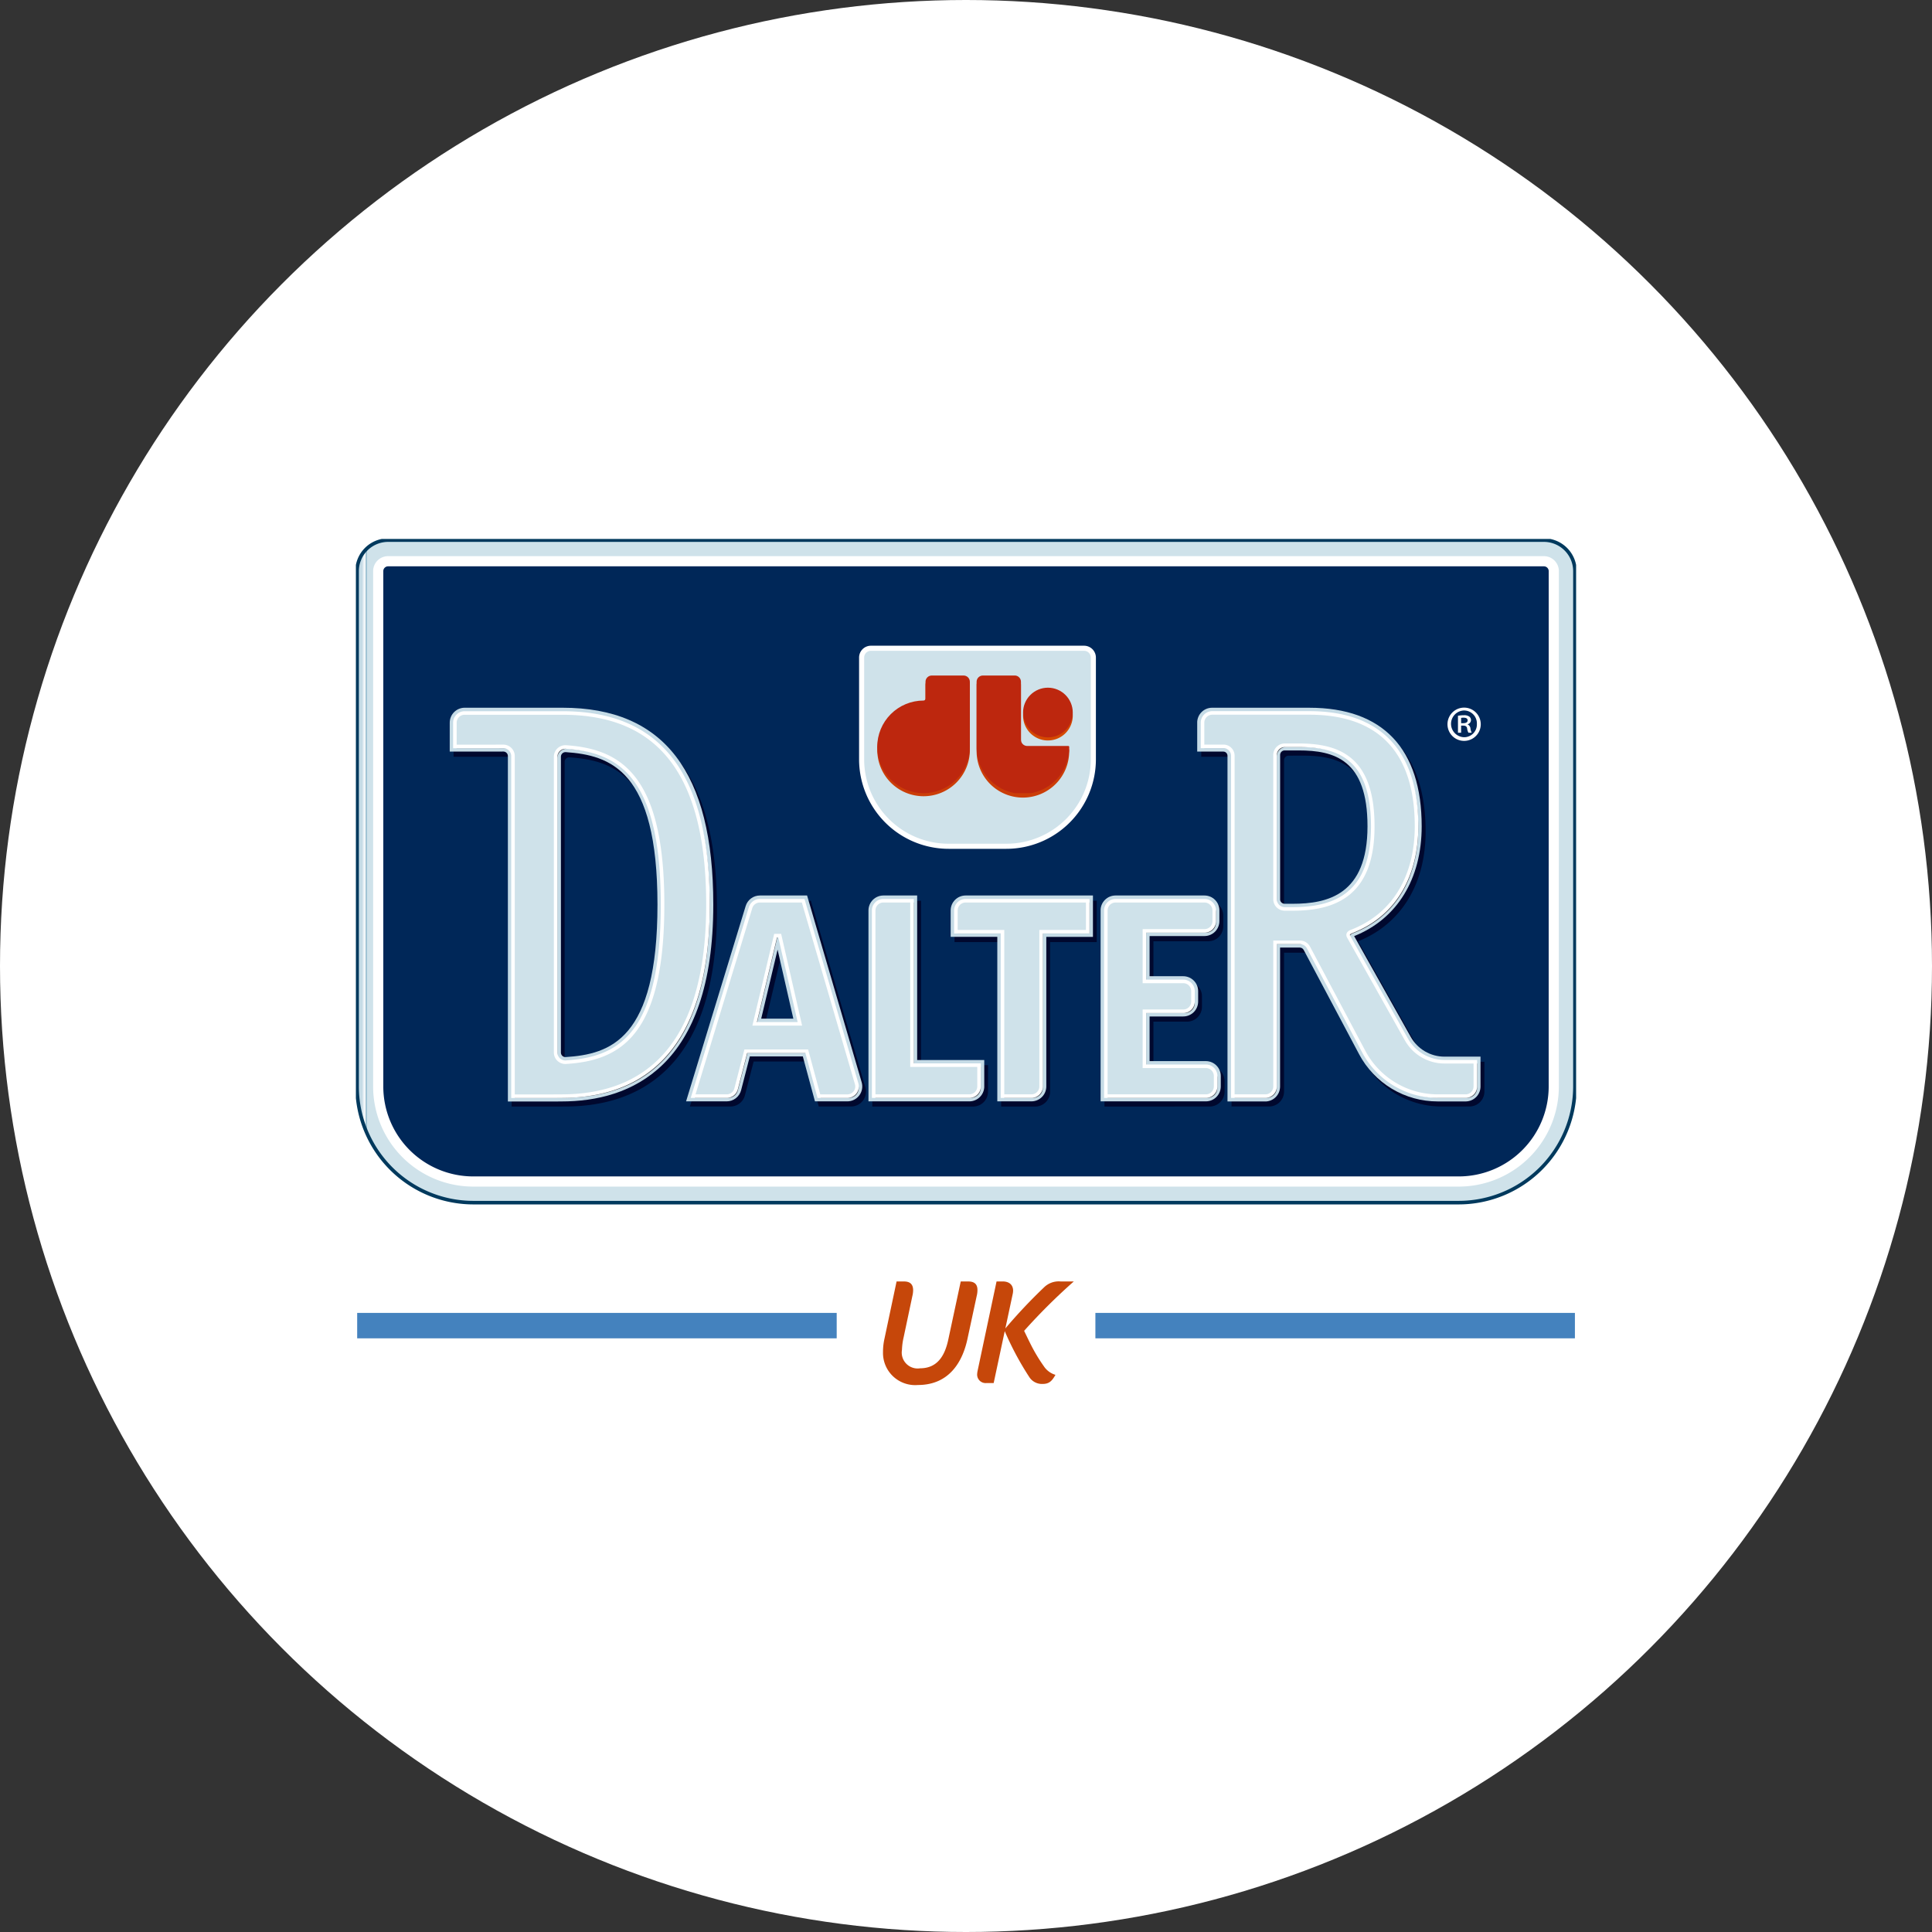 <?xml version="1.0" encoding="utf-8"?>
<svg xmlns="http://www.w3.org/2000/svg" xmlns:xlink="http://www.w3.org/1999/xlink" width="190" height="190" viewBox="0 0 190 190">
  <rect x="0" y="0" width="190" height="190" fill="#333333" stroke="none"/>
  <defs>
    <clipPath id="clip-path">
      <path id="Tracciato_311" data-name="Tracciato 311" d="M3.226.174A3.055,3.055,0,0,0,.175,3.227v50.7A11.442,11.442,0,0,0,11.6,65.359h96.912a11.443,11.443,0,0,0,11.428-11.433V3.227A3.056,3.056,0,0,0,116.891.174Z" transform="translate(-0.175 -0.174)" fill="none"/>
    </clipPath>
    <linearGradient id="linear-gradient" x1="-0.001" y1="1.275" x2="0.005" y2="1.275" gradientUnits="objectBoundingBox">
      <stop offset="0" stop-color="#c5dbe6"/>
      <stop offset="0.411" stop-color="#fff"/>
      <stop offset="0.638" stop-color="#84b2c7"/>
      <stop offset="0.736" stop-color="#cfe2ea"/>
      <stop offset="1" stop-color="#cfe2ea"/>
    </linearGradient>
    <clipPath id="clip-path-2">
      <rect id="Rettangolo_71" data-name="Rettangolo 71" width="120" height="83.205" fill="none"/>
    </clipPath>
    <clipPath id="clip-path-3">
      <path id="Tracciato_314" data-name="Tracciato 314" d="M4.264,3.292a.972.972,0,0,0-.972.973v50.7a9.351,9.351,0,0,0,9.348,9.354h96.911a9.351,9.351,0,0,0,9.348-9.354V4.265a.972.972,0,0,0-.972-.973Z" transform="translate(-3.292 -3.292)" fill="none"/>
    </clipPath>
    <radialGradient id="radial-gradient" cx="0.5" cy="0.5" r="1.088" gradientTransform="matrix(0.528, 0, 0, -1, -0.009, 2.656)" gradientUnits="objectBoundingBox">
      <stop offset="0" stop-color="#004d89"/>
      <stop offset="0.325" stop-color="#003373"/>
      <stop offset="1" stop-color="#002758"/>
    </radialGradient>
    <clipPath id="clip-path-5">
      <path id="Tracciato_322" data-name="Tracciato 322" d="M57.7,57.916l1.549,6.79H56.088ZM55.96,52.595a1.46,1.46,0,0,0-1.4,1.039L48.7,72.841h3.993a1.466,1.466,0,0,0,1.42-1.1l.857-3.322h5.211l1.194,4.422h3.186a1.467,1.467,0,0,0,1.408-1.879L60.6,52.595Z" transform="translate(-48.701 -52.595)" fill="none"/>
    </clipPath>
    <linearGradient id="linear-gradient-2" x1="-1.868" y1="2.379" x2="-1.829" y2="2.379" gradientUnits="objectBoundingBox">
      <stop offset="0" stop-color="#97bed1"/>
      <stop offset="0.098" stop-color="#737d83"/>
      <stop offset="0.209" stop-color="#fff"/>
      <stop offset="0.38" stop-color="#33393e"/>
      <stop offset="0.497" stop-color="#d5e5ed"/>
      <stop offset="0.607" stop-color="#84b2c7"/>
      <stop offset="0.656" stop-color="#e8f1f5"/>
      <stop offset="0.736" stop-color="#cfe2ea"/>
      <stop offset="0.865" stop-color="#737a7e"/>
      <stop offset="1" stop-color="#c5dbe6"/>
    </linearGradient>
    <clipPath id="clip-path-6">
      <path id="Tracciato_323" data-name="Tracciato 323" d="M77.064,52.595A1.468,1.468,0,0,0,75.6,54.061v18.78h9.921a1.468,1.468,0,0,0,1.467-1.466v-2.6h-6.6V52.595Z" transform="translate(-75.598 -52.595)" fill="none"/>
    </clipPath>
    <linearGradient id="linear-gradient-3" x1="-4.428" y1="2.378" x2="-4.37" y2="2.378" xlink:href="#linear-gradient-2"/>
    <clipPath id="clip-path-7">
      <path id="Tracciato_324" data-name="Tracciato 324" d="M89.19,52.595a1.468,1.468,0,0,0-1.466,1.466v2.6h4.587V72.841h3.353a1.468,1.468,0,0,0,1.466-1.466V56.665h4.586v-4.07Z" transform="translate(-87.724 -52.595)" fill="none"/>
    </clipPath>
    <linearGradient id="linear-gradient-4" x1="-4.182" y1="2.378" x2="-4.135" y2="2.378" xlink:href="#linear-gradient-2"/>
    <clipPath id="clip-path-8">
      <path id="Tracciato_325" data-name="Tracciato 325" d="M111.3,52.595a1.468,1.468,0,0,0-1.466,1.466v18.78h10.355a1.468,1.468,0,0,0,1.466-1.466V70.348a1.468,1.468,0,0,0-1.466-1.466h-5.535v-4.39h3.311a1.468,1.468,0,0,0,1.466-1.466V62a1.468,1.468,0,0,0-1.466-1.466h-3.311V56.583h5.4a1.468,1.468,0,0,0,1.466-1.466V54.061a1.468,1.468,0,0,0-1.466-1.466Z" transform="translate(-109.838 -52.595)" fill="none"/>
    </clipPath>
    <linearGradient id="linear-gradient-5" x1="-6.198" y1="2.378" x2="-6.142" y2="2.378" xlink:href="#linear-gradient-2"/>
    <clipPath id="clip-path-9">
      <path id="Tracciato_326" data-name="Tracciato 326" d="M24.908,59.144a.451.451,0,0,1-.141-.326v-29.1a.444.444,0,0,1,.143-.326.438.438,0,0,1,.3-.121h.031c4.366.308,9.023,1.745,9.023,14.992,0,13.3-4.658,14.718-9.055,15a.444.444,0,0,1-.3-.12M15.3,24.905a1.469,1.469,0,0,0-1.467,1.466v2.847h4.714l.559-.005a.445.445,0,0,1,.446.445V63.629h4.7l.57-.005c6.811,0,14.93-3.359,14.93-19.359,0-13.027-4.849-19.36-14.823-19.36Z" transform="translate(-13.833 -24.905)" fill="none"/>
    </clipPath>
    <linearGradient id="linear-gradient-6" x1="-0.356" y1="1.721" x2="-0.33" y2="1.721" xlink:href="#linear-gradient-2"/>
    <clipPath id="clip-path-10">
      <path id="Tracciato_327" data-name="Tracciato 327" d="M132.258,43.739V29.548a.445.445,0,0,1,.445-.445h1.37c3.52,0,6.779.9,6.779,7.46,0,6.755-3.936,7.621-7.365,7.621H132.7a.445.445,0,0,1-.445-.445m-6.686-18.834a1.468,1.468,0,0,0-1.467,1.466v2.847h2.57a.411.411,0,0,1,.411.411v34h3.705a1.468,1.468,0,0,0,1.466-1.466V48.491h1.931a.443.443,0,0,1,.393.236L140.02,58.97a8.746,8.746,0,0,0,7.74,4.653H150.5a1.468,1.468,0,0,0,1.466-1.466V59.218h-3.549a3.8,3.8,0,0,1-3.308-1.935l-5.57-9.919c4.223-1.684,6.642-5.61,6.642-10.8,0-7.626-3.82-11.658-11.046-11.658Z" transform="translate(-124.105 -24.905)" fill="none"/>
    </clipPath>
    <linearGradient id="linear-gradient-7" x1="-2.972" y1="1.721" x2="-2.948" y2="1.721" xlink:href="#linear-gradient-2"/>
    <clipPath id="clip-path-12">
      <path id="Tracciato_334" data-name="Tracciato 334" d="M57.849,56.794h.406l1.982,8.678H55.786ZM56.3,53.361a.957.957,0,0,0-.915.677L49.735,72.585h3.3a.957.957,0,0,0,.926-.717l.955-3.7h6l1.194,4.421h2.8a.957.957,0,0,0,.917-1.224l-5.259-18Z" transform="translate(-49.735 -53.361)" fill="none"/>
    </clipPath>
    <linearGradient id="linear-gradient-8" x1="-2.052" y1="2.478" x2="-2.011" y2="2.478" xlink:href="#linear-gradient"/>
    <clipPath id="clip-path-14">
      <path id="Tracciato_336" data-name="Tracciato 336" d="M77.319,53.361a.957.957,0,0,0-.957.955V72.586h9.412a.956.956,0,0,0,.957-.955V69.538h-6.6V53.361Z" transform="translate(-76.362 -53.361)" fill="none"/>
    </clipPath>
    <linearGradient id="linear-gradient-9" x1="-4.913" y1="2.478" x2="-4.849" y2="2.478" xlink:href="#linear-gradient"/>
    <clipPath id="clip-path-16">
      <path id="Tracciato_338" data-name="Tracciato 338" d="M89.445,53.361a.956.956,0,0,0-.955.955V56.41h4.586V72.585h2.843a.956.956,0,0,0,.957-.955V56.41h4.586V53.361Z" transform="translate(-88.49 -53.361)" fill="none"/>
    </clipPath>
    <linearGradient id="linear-gradient-10" x1="-4.551" y1="2.478" x2="-4.499" y2="2.478" xlink:href="#linear-gradient"/>
    <clipPath id="clip-path-18">
      <path id="Tracciato_340" data-name="Tracciato 340" d="M111.559,53.361a.956.956,0,0,0-.956.955V72.586h9.845a.956.956,0,0,0,.956-.955V70.6a.957.957,0,0,0-.956-.956H114.4v-5.41h3.822a.955.955,0,0,0,.955-.956V62.254a.955.955,0,0,0-.955-.955H114.4V56.327h5.911a.955.955,0,0,0,.955-.955V54.316a.956.956,0,0,0-.955-.955Z" transform="translate(-110.603 -53.361)" fill="none"/>
    </clipPath>
    <linearGradient id="linear-gradient-11" x1="-6.831" y1="2.478" x2="-6.769" y2="2.478" xlink:href="#linear-gradient"/>
    <clipPath id="clip-path-20">
      <path id="Tracciato_342" data-name="Tracciato 342" d="M24.813,59.771a.952.952,0,0,1-.3-.7v-29.1a.958.958,0,0,1,1.024-.955c5.163.364,9.5,2.682,9.5,15.5,0,12.945-4.344,15.175-9.5,15.51l-.061,0a.954.954,0,0,1-.654-.26m-9.258-34.1a.956.956,0,0,0-.956.956v2.336h4.2v0h.559a.956.956,0,0,1,.956.955V63.373h4.193v-.006h.57c8.247,0,14.42-4.845,14.42-18.848,0-14.54-6.172-18.849-14.313-18.849Z" transform="translate(-14.599 -25.67)" fill="none"/>
    </clipPath>
    <linearGradient id="linear-gradient-12" x1="-0.391" y1="1.754" x2="-0.364" y2="1.754" xlink:href="#linear-gradient"/>
    <clipPath id="clip-path-22">
      <path id="Tracciato_344" data-name="Tracciato 344" d="M132,43.993V29.8a.956.956,0,0,1,.955-.956h1.37c3.938,0,7.289,1.239,7.289,7.971,0,6.678-3.671,8.132-7.875,8.132h-.784a.956.956,0,0,1-.955-.956M130.424,25.67h-4.6a.956.956,0,0,0-.957.955v2.336h2.06a.921.921,0,0,1,.921.922V63.367h3.195a.956.956,0,0,0,.956-.955V48.235h2.442a.954.954,0,0,1,.843.507l5.439,10.243a8.252,8.252,0,0,0,7.289,4.382h2.741a.955.955,0,0,0,.955-.955V59.983h-3.039a4.3,4.3,0,0,1-3.753-2.2l-5.7-10.145c-.061-.183-.016-.306.214-.432,4.682-1.777,6.491-5.977,6.491-10.393,0-7.378-3.672-11.148-10.535-11.148Z" transform="translate(-124.87 -25.67)" fill="none"/>
    </clipPath>
    <linearGradient id="linear-gradient-13" x1="-3.104" y1="1.754" x2="-3.079" y2="1.754" xlink:href="#linear-gradient"/>
    <clipPath id="clip-path-24">
      <path id="Tracciato_346" data-name="Tracciato 346" d="M75.5,16.128a.917.917,0,0,0-.917.917v10a8.561,8.561,0,0,0,8.56,8.561h5.678a8.561,8.561,0,0,0,8.561-8.561v-10a.917.917,0,0,0-.917-.917Z" transform="translate(-74.588 -16.128)" fill="none"/>
    </clipPath>
    <linearGradient id="linear-gradient-14" x1="-2.182" y1="3.721" x2="-2.153" y2="3.721" gradientUnits="objectBoundingBox">
      <stop offset="0" stop-color="#c5dbe6"/>
      <stop offset="0.613" stop-color="#fff"/>
      <stop offset="0.638" stop-color="#84b2c7"/>
      <stop offset="0.736" stop-color="#cfe2ea"/>
      <stop offset="1" stop-color="#cfe2ea"/>
    </linearGradient>
    <clipPath id="clip-path-26">
      <path id="Tracciato_351" data-name="Tracciato 351" d="M82.254,20.147a.616.616,0,0,0-.616.616v1.653a.194.194,0,0,1-.193.193A4.555,4.555,0,1,0,86,27.164c0-.03,0-.059,0-.088h0V20.763a.616.616,0,0,0-.616-.616Z" transform="translate(-76.89 -20.147)" fill="none"/>
    </clipPath>
    <linearGradient id="linear-gradient-15" x1="-5.63" y1="6.032" x2="-5.557" y2="6.032" gradientUnits="objectBoundingBox">
      <stop offset="0" stop-color="#ea6c00"/>
      <stop offset="0.227" stop-color="#d34702"/>
      <stop offset="1" stop-color="#bd270e"/>
    </linearGradient>
    <clipPath id="clip-path-27">
      <path id="Tracciato_352" data-name="Tracciato 352" d="M98.4,24.385a2.444,2.444,0,1,0,2.443-2.444A2.443,2.443,0,0,0,98.4,24.385" transform="translate(-98.402 -21.941)" fill="none"/>
    </clipPath>
    <linearGradient id="linear-gradient-16" x1="-13.432" y1="14.036" x2="-13.295" y2="14.036" xlink:href="#linear-gradient-15"/>
    <clipPath id="clip-path-28">
      <path id="Tracciato_353" data-name="Tracciato 353" d="M92.163,20.147a.615.615,0,0,0-.615.616v6.313h0c0,.029,0,.058,0,.088a4.555,4.555,0,1,0,9.109,0,.088.088,0,0,0-.089-.088H96.524a.615.615,0,0,1-.614-.616v-5.7a.616.616,0,0,0-.616-.616Z" transform="translate(-91.548 -20.147)" fill="none"/>
    </clipPath>
    <linearGradient id="linear-gradient-17" x1="-6.704" y1="6.032" x2="-6.631" y2="6.032" xlink:href="#linear-gradient-15"/>
  </defs>
  <g id="Raggruppa_88641" data-name="Raggruppa 88641" transform="translate(-186 -1801)">
    <circle id="Ellisse_81" data-name="Ellisse 81" cx="95" cy="95" r="95" transform="translate(186 1801)" fill="#fff"/>
    <g id="Raggruppa_88613" data-name="Raggruppa 88613" transform="translate(221 1854)">
      <g id="Raggruppa_195" data-name="Raggruppa 195" transform="translate(0.117 0.116)">
        <g id="Raggruppa_194" data-name="Raggruppa 194" clip-path="url(#clip-path)">
          <rect id="Rettangolo_70" data-name="Rettangolo 70" width="119.767" height="65.185" transform="translate(0 0)" fill="url(#linear-gradient)"/>
        </g>
      </g>
      <g id="Raggruppa_197" data-name="Raggruppa 197" transform="translate(0 0)">
        <g id="Raggruppa_196" data-name="Raggruppa 196" clip-path="url(#clip-path-2)">
          <path id="Tracciato_312" data-name="Tracciato 312" d="M11.6,65.33A11.441,11.441,0,0,1,.175,53.9V3.225A3.055,3.055,0,0,1,3.226.174H116.891a3.055,3.055,0,0,1,3.051,3.051V53.9A11.441,11.441,0,0,1,108.515,65.33Z" transform="translate(-0.058 -0.058)" fill="none" stroke="#00395d" stroke-miterlimit="10" stroke-width="0.35"/>
          <path id="Tracciato_313" data-name="Tracciato 313" d="M118.9,54.942a9.349,9.349,0,0,1-9.349,9.349H12.641a9.349,9.349,0,0,1-9.349-9.349V4.264a.971.971,0,0,1,.972-.972H117.93a.971.971,0,0,1,.972.972Z" transform="translate(-1.097 -1.097)" fill="#003373"/>
        </g>
      </g>
      <g id="Raggruppa_199" data-name="Raggruppa 199" transform="translate(2.196 2.196)">
        <g id="Raggruppa_198" data-name="Raggruppa 198" clip-path="url(#clip-path-3)">
          <rect id="Rettangolo_72" data-name="Rettangolo 72" width="115.607" height="61.026" transform="translate(0 0)" fill="url(#radial-gradient)"/>
        </g>
      </g>
      <g id="Raggruppa_201" data-name="Raggruppa 201" transform="translate(0 0)">
        <g id="Raggruppa_200" data-name="Raggruppa 200" clip-path="url(#clip-path-2)">
          <path id="Tracciato_315" data-name="Tracciato 315" d="M118.9,54.942a9.349,9.349,0,0,1-9.349,9.349H12.641a9.349,9.349,0,0,1-9.349-9.349V4.264a.971.971,0,0,1,.972-.972H117.93a.971.971,0,0,1,.972.972Z" transform="translate(-1.097 -1.097)" fill="none" stroke="#fff" stroke-miterlimit="10" stroke-width="1"/>
          <path id="Tracciato_316" data-name="Tracciato 316" d="M61.931,73.594l-1.194-4.42H55.529l-.856,3.32a1.466,1.466,0,0,1-1.42,1.1H49.263l5.854-19.2a1.458,1.458,0,0,1,1.4-1.038h4.639l5.364,18.359a1.465,1.465,0,0,1-1.407,1.877Zm-2.122-8.13L58.26,58.676l-1.613,6.788Z" transform="translate(-16.414 -17.778)" fill="#00082e"/>
          <path id="Tracciato_317" data-name="Tracciato 317" d="M76.16,73.6V54.824a1.467,1.467,0,0,1,1.466-1.466h3.325v16.17h6.591v2.6A1.467,1.467,0,0,1,86.077,73.6Z" transform="translate(-25.376 -17.778)" fill="#00082e"/>
          <path id="Tracciato_318" data-name="Tracciato 318" d="M92.871,73.6V57.426H88.286v-2.6a1.468,1.468,0,0,1,1.466-1.466h12.521v4.068H97.689v14.7A1.467,1.467,0,0,1,96.222,73.6Z" transform="translate(-29.416 -17.778)" fill="#00082e"/>
          <path id="Tracciato_319" data-name="Tracciato 319" d="M110.4,73.6V54.824a1.467,1.467,0,0,1,1.466-1.466h8.75a1.468,1.468,0,0,1,1.466,1.466v1.054a1.468,1.468,0,0,1-1.466,1.466h-5.4v3.948h3.309a1.468,1.468,0,0,1,1.465,1.466v1.027a1.468,1.468,0,0,1-1.465,1.466h-3.309v4.387h5.533a1.468,1.468,0,0,1,1.466,1.466V72.13a1.467,1.467,0,0,1-1.466,1.466Z" transform="translate(-36.784 -17.778)" fill="#00082e"/>
          <path id="Tracciato_320" data-name="Tracciato 320" d="M20.112,64.374V30.418a.445.445,0,0,0-.445-.445l-.559.005H14.4V27.134a1.468,1.468,0,0,1,1.466-1.466H25.49c9.97,0,14.817,6.329,14.817,19.35,0,15.994-8.116,19.351-14.924,19.351l-.57.005Zm5.657-34.343a.449.449,0,0,0-.445.446V59.567a.449.449,0,0,0,.141.325.444.444,0,0,0,.3.12c4.394-.283,9.051-1.7,9.051-14.994,0-13.241-4.655-14.678-9.019-14.985Z" transform="translate(-4.796 -8.552)" fill="#00082e"/>
          <path id="Tracciato_321" data-name="Tracciato 321" d="M148.312,64.369a8.741,8.741,0,0,1-7.736-4.651L135.14,49.48a.442.442,0,0,0-.392-.237h-1.931V62.9a1.467,1.467,0,0,1-1.465,1.466h-3.7V30.389a.411.411,0,0,0-.411-.411h-2.569V27.133a1.467,1.467,0,0,1,1.466-1.465h9.559c7.224,0,11.041,4.03,11.041,11.654,0,5.188-2.417,9.112-6.639,10.8l5.568,9.914a3.8,3.8,0,0,0,3.306,1.935h3.547V62.9a1.467,1.467,0,0,1-1.465,1.466Zm-15.05-34.5a.446.446,0,0,0-.445.445V44.493a.445.445,0,0,0,.445.445h.784c3.427,0,7.362-.865,7.362-7.617,0-6.553-3.257-7.457-6.777-7.457Z" transform="translate(-41.538 -8.552)" fill="#00082e"/>
        </g>
      </g>
      <g id="Raggruppa_203" data-name="Raggruppa 203" transform="translate(32.472 35.066)">
        <g id="Raggruppa_202" data-name="Raggruppa 202" clip-path="url(#clip-path-5)">
          <rect id="Rettangolo_74" data-name="Rettangolo 74" width="17.395" height="20.246" transform="translate(0 0)" fill="url(#linear-gradient-2)"/>
        </g>
      </g>
      <g id="Raggruppa_205" data-name="Raggruppa 205" transform="translate(50.407 35.066)">
        <g id="Raggruppa_204" data-name="Raggruppa 204" clip-path="url(#clip-path-6)">
          <rect id="Rettangolo_75" data-name="Rettangolo 75" width="11.388" height="20.247" transform="translate(0)" fill="url(#linear-gradient-3)"/>
        </g>
      </g>
      <g id="Raggruppa_207" data-name="Raggruppa 207" transform="translate(58.492 35.066)">
        <g id="Raggruppa_206" data-name="Raggruppa 206" clip-path="url(#clip-path-7)">
          <rect id="Rettangolo_76" data-name="Rettangolo 76" width="13.993" height="20.246" transform="translate(0 0)" fill="url(#linear-gradient-4)"/>
        </g>
      </g>
      <g id="Raggruppa_209" data-name="Raggruppa 209" transform="translate(73.238 35.066)">
        <g id="Raggruppa_208" data-name="Raggruppa 208" clip-path="url(#clip-path-8)">
          <rect id="Rettangolo_77" data-name="Rettangolo 77" width="11.822" height="20.247" fill="url(#linear-gradient-5)"/>
        </g>
      </g>
      <g id="Raggruppa_211" data-name="Raggruppa 211" transform="translate(9.228 16.601)">
        <g id="Raggruppa_210" data-name="Raggruppa 210" clip-path="url(#clip-path-9)">
          <rect id="Rettangolo_78" data-name="Rettangolo 78" width="25.923" height="38.724" transform="translate(0 0)" fill="url(#linear-gradient-6)"/>
        </g>
      </g>
      <g id="Raggruppa_213" data-name="Raggruppa 213" transform="translate(82.738 16.601)">
        <g id="Raggruppa_212" data-name="Raggruppa 212" clip-path="url(#clip-path-10)">
          <rect id="Rettangolo_79" data-name="Rettangolo 79" width="27.862" height="38.718" transform="translate(0 0)" fill="url(#linear-gradient-7)"/>
        </g>
      </g>
      <g id="Raggruppa_215" data-name="Raggruppa 215" transform="translate(0 0)">
        <g id="Raggruppa_214" data-name="Raggruppa 214" clip-path="url(#clip-path-2)">
          <path id="Tracciato_328" data-name="Tracciato 328" d="M60.81,53.614H56.554a.956.956,0,0,0-.914.676L49.988,72.83h3.3a.956.956,0,0,0,.926-.717l.954-3.7h5.995l1.194,4.42h2.794a.955.955,0,0,0,.917-1.224ZM56.037,65.72,58.1,57.045h.407l1.98,8.675Z" transform="translate(-16.655 -17.863)" fill="#4f5158"/>
          <path id="Tracciato_329" data-name="Tracciato 329" d="M80.387,53.614H77.571a.955.955,0,0,0-.954.956V72.83h9.407a.955.955,0,0,0,.955-.955V69.784H80.387Z" transform="translate(-25.528 -17.863)" fill="#4f5158"/>
          <path id="Tracciato_330" data-name="Tracciato 330" d="M88.742,54.57v2.092h4.585V72.83h2.842a.955.955,0,0,0,.954-.956V56.661h4.584V53.614H89.7a.956.956,0,0,0-.956.956" transform="translate(-29.568 -17.863)" fill="#4f5158"/>
          <path id="Tracciato_331" data-name="Tracciato 331" d="M120.7,69.893h-6.044V64.485h3.819a.957.957,0,0,0,.957-.956V62.5a.957.957,0,0,0-.957-.956h-3.819V56.579h5.908a.955.955,0,0,0,.956-.955V54.57a.956.956,0,0,0-.956-.956h-8.751a.955.955,0,0,0-.955.956V72.83H120.7a.955.955,0,0,0,.955-.955V70.848a.956.956,0,0,0-.955-.956" transform="translate(-36.936 -17.863)" fill="#4f5158"/>
          <path id="Tracciato_332" data-name="Tracciato 332" d="M25.436,25.924H15.808a.955.955,0,0,0-.956.955v2.335h4.2v0h.559a.955.955,0,0,1,.955.956V63.609H24.76V63.6h.57c8.243,0,14.412-4.844,14.412-18.839,0-14.534-6.169-18.84-14.307-18.84m.341,34.342a.955.955,0,0,1-1.017-.954V30.222a.958.958,0,0,1,1.022-.954c5.162.365,9.494,2.681,9.494,15.494,0,12.94-4.343,15.169-9.5,15.5" transform="translate(-4.949 -8.638)" fill="#4f5158"/>
          <path id="Tracciato_333" data-name="Tracciato 333" d="M148.915,60.222a4.3,4.3,0,0,1-3.751-2.2l-5.7-10.14c-.06-.183-.016-.307.213-.431,4.681-1.776,6.489-5.975,6.489-10.389,0-7.375-3.669-11.142-10.53-11.142h-9.561a.954.954,0,0,0-.955.954v2.335h2.058a.921.921,0,0,1,.922.922V63.6H131.3a.955.955,0,0,0,.956-.955V48.478h2.441a.956.956,0,0,1,.844.507l5.437,10.238a8.245,8.245,0,0,0,7.284,4.38H151a.955.955,0,0,0,.956-.955V60.222ZM133.991,45.194h-.783a.955.955,0,0,1-.955-.956V30.054a.955.955,0,0,1,.955-.956h1.368c3.936,0,7.287,1.239,7.287,7.968,0,6.674-3.669,8.128-7.872,8.128" transform="translate(-41.69 -8.638)" fill="#4f5158"/>
        </g>
      </g>
      <g id="Raggruppa_217" data-name="Raggruppa 217" transform="translate(33.162 35.577)">
        <g id="Raggruppa_216" data-name="Raggruppa 216" clip-path="url(#clip-path-12)">
          <rect id="Rettangolo_81" data-name="Rettangolo 81" width="16.171" height="19.224" transform="translate(0 0)" fill="url(#linear-gradient-8)"/>
        </g>
      </g>
      <g id="Raggruppa_219" data-name="Raggruppa 219" transform="translate(0 0)">
        <g id="Raggruppa_218" data-name="Raggruppa 218" clip-path="url(#clip-path-2)">
          <path id="Tracciato_335" data-name="Tracciato 335" d="M60.558,53.361H56.3a.956.956,0,0,0-.914.676L49.735,72.577h3.3a.956.956,0,0,0,.926-.717l.954-3.7H60.91l1.194,4.42H64.9a.956.956,0,0,0,.917-1.224ZM55.784,65.467l2.062-8.675h.406l1.981,8.675Z" transform="translate(-16.571 -17.779)" fill="none" stroke="#fff" stroke-miterlimit="10" stroke-width="0.35"/>
        </g>
      </g>
      <g id="Raggruppa_221" data-name="Raggruppa 221" transform="translate(50.917 35.577)">
        <g id="Raggruppa_220" data-name="Raggruppa 220" clip-path="url(#clip-path-14)">
          <rect id="Rettangolo_83" data-name="Rettangolo 83" width="10.368" height="19.225" transform="translate(0 0)" fill="url(#linear-gradient-9)"/>
        </g>
      </g>
      <g id="Raggruppa_223" data-name="Raggruppa 223" transform="translate(0 0)">
        <g id="Raggruppa_222" data-name="Raggruppa 222" clip-path="url(#clip-path-2)">
          <path id="Tracciato_337" data-name="Tracciato 337" d="M80.134,53.361H77.319a.956.956,0,0,0-.956.956V72.577H85.77a.956.956,0,0,0,.956-.955V69.531H80.134Z" transform="translate(-25.443 -17.779)" fill="none" stroke="#fff" stroke-miterlimit="10" stroke-width="0.35"/>
        </g>
      </g>
      <g id="Raggruppa_225" data-name="Raggruppa 225" transform="translate(59.003 35.577)">
        <g id="Raggruppa_224" data-name="Raggruppa 224" clip-path="url(#clip-path-16)">
          <rect id="Rettangolo_85" data-name="Rettangolo 85" width="12.972" height="19.224" transform="translate(0 0)" fill="url(#linear-gradient-10)"/>
        </g>
      </g>
      <g id="Raggruppa_227" data-name="Raggruppa 227" transform="translate(0 0)">
        <g id="Raggruppa_226" data-name="Raggruppa 226" clip-path="url(#clip-path-2)">
          <path id="Tracciato_339" data-name="Tracciato 339" d="M88.49,54.317v2.092h4.584V72.577h2.841a.956.956,0,0,0,.956-.956V56.408h4.584V53.361H89.446A.956.956,0,0,0,88.49,54.317Z" transform="translate(-29.484 -17.779)" fill="none" stroke="#fff" stroke-miterlimit="10" stroke-width="0.35"/>
        </g>
      </g>
      <g id="Raggruppa_229" data-name="Raggruppa 229" transform="translate(73.748 35.577)">
        <g id="Raggruppa_228" data-name="Raggruppa 228" clip-path="url(#clip-path-18)">
          <rect id="Rettangolo_87" data-name="Rettangolo 87" width="10.801" height="19.225" transform="translate(0 0)" fill="url(#linear-gradient-11)"/>
        </g>
      </g>
      <g id="Raggruppa_231" data-name="Raggruppa 231" transform="translate(0 0)">
        <g id="Raggruppa_230" data-name="Raggruppa 230" clip-path="url(#clip-path-2)">
          <path id="Tracciato_341" data-name="Tracciato 341" d="M120.444,69.64H114.4V64.232h3.82a.955.955,0,0,0,.955-.956V62.25a.955.955,0,0,0-.955-.956H114.4V56.326h5.909a.955.955,0,0,0,.955-.956V54.317a.955.955,0,0,0-.955-.956h-8.75a.956.956,0,0,0-.956.956V72.577h9.841a.956.956,0,0,0,.956-.955V70.6A.956.956,0,0,0,120.444,69.64Z" transform="translate(-36.852 -17.779)" fill="none" stroke="#fff" stroke-miterlimit="10" stroke-width="0.35"/>
        </g>
      </g>
      <g id="Raggruppa_233" data-name="Raggruppa 233" transform="translate(9.739 17.111)">
        <g id="Raggruppa_232" data-name="Raggruppa 232" clip-path="url(#clip-path-20)">
          <rect id="Rettangolo_89" data-name="Rettangolo 89" width="24.902" height="37.703" transform="translate(0 0)" fill="url(#linear-gradient-12)"/>
        </g>
      </g>
      <g id="Raggruppa_235" data-name="Raggruppa 235" transform="translate(0 0)">
        <g id="Raggruppa_234" data-name="Raggruppa 234" clip-path="url(#clip-path-2)">
          <path id="Tracciato_343" data-name="Tracciato 343" d="M25.183,25.671H15.555a.956.956,0,0,0-.956.956v2.335h4.2v-.005h.559a.955.955,0,0,1,.956.955V63.357h4.192v-.005h.569c8.244,0,14.413-4.844,14.413-18.84C39.49,29.977,33.32,25.671,25.183,25.671Zm.341,34.342a.955.955,0,0,1-1.017-.954V29.97a.958.958,0,0,1,1.023-.954c5.161.364,9.493,2.681,9.493,15.494C35.023,57.45,30.68,59.68,25.524,60.013Z" transform="translate(-4.864 -8.553)" fill="none" stroke="#fff" stroke-miterlimit="10" stroke-width="0.35"/>
        </g>
      </g>
      <g id="Raggruppa_237" data-name="Raggruppa 237" transform="translate(83.248 17.111)">
        <g id="Raggruppa_236" data-name="Raggruppa 236" clip-path="url(#clip-path-22)">
          <rect id="Rettangolo_91" data-name="Rettangolo 91" width="26.841" height="37.697" transform="translate(0 0)" fill="url(#linear-gradient-13)"/>
        </g>
      </g>
      <g id="Raggruppa_239" data-name="Raggruppa 239" transform="translate(0 0)">
        <g id="Raggruppa_238" data-name="Raggruppa 238" clip-path="url(#clip-path-2)">
          <path id="Tracciato_345" data-name="Tracciato 345" d="M148.662,59.968a4.3,4.3,0,0,1-3.751-2.2l-5.7-10.14c-.061-.183-.017-.307.213-.431,4.681-1.776,6.489-5.975,6.489-10.389,0-7.375-3.67-11.143-10.53-11.143h-9.56a.956.956,0,0,0-.956.955v2.335h2.059a.921.921,0,0,1,.921.922V63.35h3.193A.955.955,0,0,0,132,62.4V48.225h2.441a.954.954,0,0,1,.843.507l5.436,10.238A8.248,8.248,0,0,0,148,63.35h2.74a.955.955,0,0,0,.955-.955V59.968ZM133.737,44.941h-.784a.955.955,0,0,1-.955-.956V29.8a.955.955,0,0,1,.955-.956h1.368c3.936,0,7.287,1.239,7.287,7.968C141.609,43.487,137.939,44.941,133.737,44.941Z" transform="translate(-41.605 -8.553)" fill="none" stroke="#fff" stroke-miterlimit="10" stroke-width="0.35"/>
        </g>
      </g>
      <g id="Raggruppa_241" data-name="Raggruppa 241" transform="translate(49.731 10.759)">
        <g id="Raggruppa_240" data-name="Raggruppa 240" clip-path="url(#clip-path-24)">
          <rect id="Rettangolo_93" data-name="Rettangolo 93" width="22.8" height="19.481" transform="translate(0 0)" fill="url(#linear-gradient-14)"/>
        </g>
      </g>
      <g id="Raggruppa_243" data-name="Raggruppa 243" transform="translate(0 0)">
        <g id="Raggruppa_242" data-name="Raggruppa 242" clip-path="url(#clip-path-2)">
          <path id="Tracciato_347" data-name="Tracciato 347" d="M97.377,27.043A8.558,8.558,0,0,1,88.82,35.6H83.144a8.558,8.558,0,0,1-8.557-8.557v-10a.917.917,0,0,1,.917-.917H96.46a.917.917,0,0,1,.917.917Z" transform="translate(-24.852 -5.374)" fill="none" stroke="#fff" stroke-miterlimit="10" stroke-width="0.5"/>
          <path id="Tracciato_348" data-name="Tracciato 348" d="M85.381,20.6H82.252a.615.615,0,0,0-.615.615V22.87a.194.194,0,0,1-.193.193A4.553,4.553,0,1,0,86,27.616c0-.029,0-.058,0-.087h0v-6.31a.616.616,0,0,0-.615-.615" transform="translate(-25.619 -6.865)" fill="#cb3d08"/>
          <path id="Tracciato_349" data-name="Tracciato 349" d="M100.844,27.282A2.443,2.443,0,1,0,98.4,24.839a2.444,2.444,0,0,0,2.442,2.444" transform="translate(-32.786 -7.462)" fill="#d44800"/>
          <path id="Tracciato_350" data-name="Tracciato 350" d="M100.565,27.529H96.523a.615.615,0,0,1-.615-.615V21.218a.616.616,0,0,0-.615-.615h-3.13a.615.615,0,0,0-.614.615v6.31h0c0,.029,0,.058,0,.088a4.552,4.552,0,1,0,9.1,0,.088.088,0,0,0-.089-.088" transform="translate(-30.503 -6.865)" fill="#cb3d08"/>
        </g>
      </g>
      <g id="Raggruppa_245" data-name="Raggruppa 245" transform="translate(51.269 13.433)">
        <g id="Raggruppa_244" data-name="Raggruppa 244" clip-path="url(#clip-path-26)">
          <rect id="Rettangolo_95" data-name="Rettangolo 95" width="9.11" height="11.572" transform="translate(0 0)" fill="url(#linear-gradient-15)"/>
        </g>
      </g>
      <g id="Raggruppa_247" data-name="Raggruppa 247" transform="translate(65.614 14.63)">
        <g id="Raggruppa_246" data-name="Raggruppa 246" clip-path="url(#clip-path-27)">
          <rect id="Rettangolo_96" data-name="Rettangolo 96" width="4.887" height="4.888" transform="translate(0 0)" fill="url(#linear-gradient-16)"/>
        </g>
      </g>
      <g id="Raggruppa_249" data-name="Raggruppa 249" transform="translate(61.043 13.433)">
        <g id="Raggruppa_248" data-name="Raggruppa 248" clip-path="url(#clip-path-28)">
          <rect id="Rettangolo_97" data-name="Rettangolo 97" width="9.109" height="11.572" transform="translate(0 0)" fill="url(#linear-gradient-17)"/>
        </g>
      </g>
      <g id="Raggruppa_251" data-name="Raggruppa 251" transform="translate(0 0)">
        <g id="Raggruppa_250" data-name="Raggruppa 250" clip-path="url(#clip-path-2)">
          <path id="Tracciato_354" data-name="Tracciato 354" d="M162.633,24.88a1.636,1.636,0,1,1-.01,0Zm-.02.28a1.316,1.316,0,0,0,.02,2.631,1.253,1.253,0,0,0,1.25-1.31,1.269,1.269,0,0,0-1.26-1.32Zm-.28,2.19h-.31V25.68a3.211,3.211,0,0,1,.579-.05.827.827,0,0,1,.53.13.421.421,0,0,1-.159.75v.02a.5.5,0,0,1,.28.4,1.256,1.256,0,0,0,.12.42h-.32a1.132,1.132,0,0,1-.13-.44c-.04-.18-.15-.26-.39-.26h-.2Zm0-.94h.209c.231,0,.431-.07.431-.27,0-.16-.1-.27-.4-.27a1.17,1.17,0,0,0-.239.02Z" transform="translate(-53.641 -8.29)" fill="#fff"/>
          <path id="Tracciato_355" data-name="Tracciato 355" d="M86.967,110.874l-.925,4.3c-.44,2.039-1.658,4.519-4.87,4.519a3.164,3.164,0,0,1-3.433-3.243,5.951,5.951,0,0,1,.146-1.32l1.189-5.619h.733c.514,0,.895.205.895.866a2.606,2.606,0,0,1-.073.557l-.866,4.094a6.225,6.225,0,0,0-.16,1.218,1.563,1.563,0,0,0,1.775,1.805c1.8,0,2.465-1.38,2.773-2.788l1.232-5.751h.749c.557,0,.895.235.895.836a2.326,2.326,0,0,1-.059.528" transform="translate(-25.901 -36.487)" fill="#c6470a"/>
          <path id="Tracciato_356" data-name="Tracciato 356" d="M96.242,114.366c.264.543.485,1.012.749,1.526a16.438,16.438,0,0,0,1.188,1.951,2.072,2.072,0,0,0,1.145.851c-.367.66-.66.895-1.276.895a1.476,1.476,0,0,1-1.276-.645,29.3,29.3,0,0,1-2.435-4.548L93.249,119.5h-.7a.833.833,0,0,1-.924-.895,2.223,2.223,0,0,1,.043-.308l1.864-8.789h.6c.66,0,1.028.352,1.028.91a1.815,1.815,0,0,1-.03.279l-.733,3.433a51.882,51.882,0,0,1,3.8-4.035,2.06,2.06,0,0,1,1.614-.587h1.32a58.315,58.315,0,0,0-4.886,4.856" transform="translate(-30.527 -36.487)" fill="#c6470a"/>
          <line id="Linea_27" data-name="Linea 27" x1="47.158" transform="translate(0.126 77.366)" fill="none" stroke="#4482be" stroke-miterlimit="10" stroke-width="2.5"/>
          <line id="Linea_28" data-name="Linea 28" x1="47.158" transform="translate(72.725 77.366)" fill="none" stroke="#4482be" stroke-miterlimit="10" stroke-width="2.5"/>
        </g>
      </g>
    </g>
  </g>
</svg>
